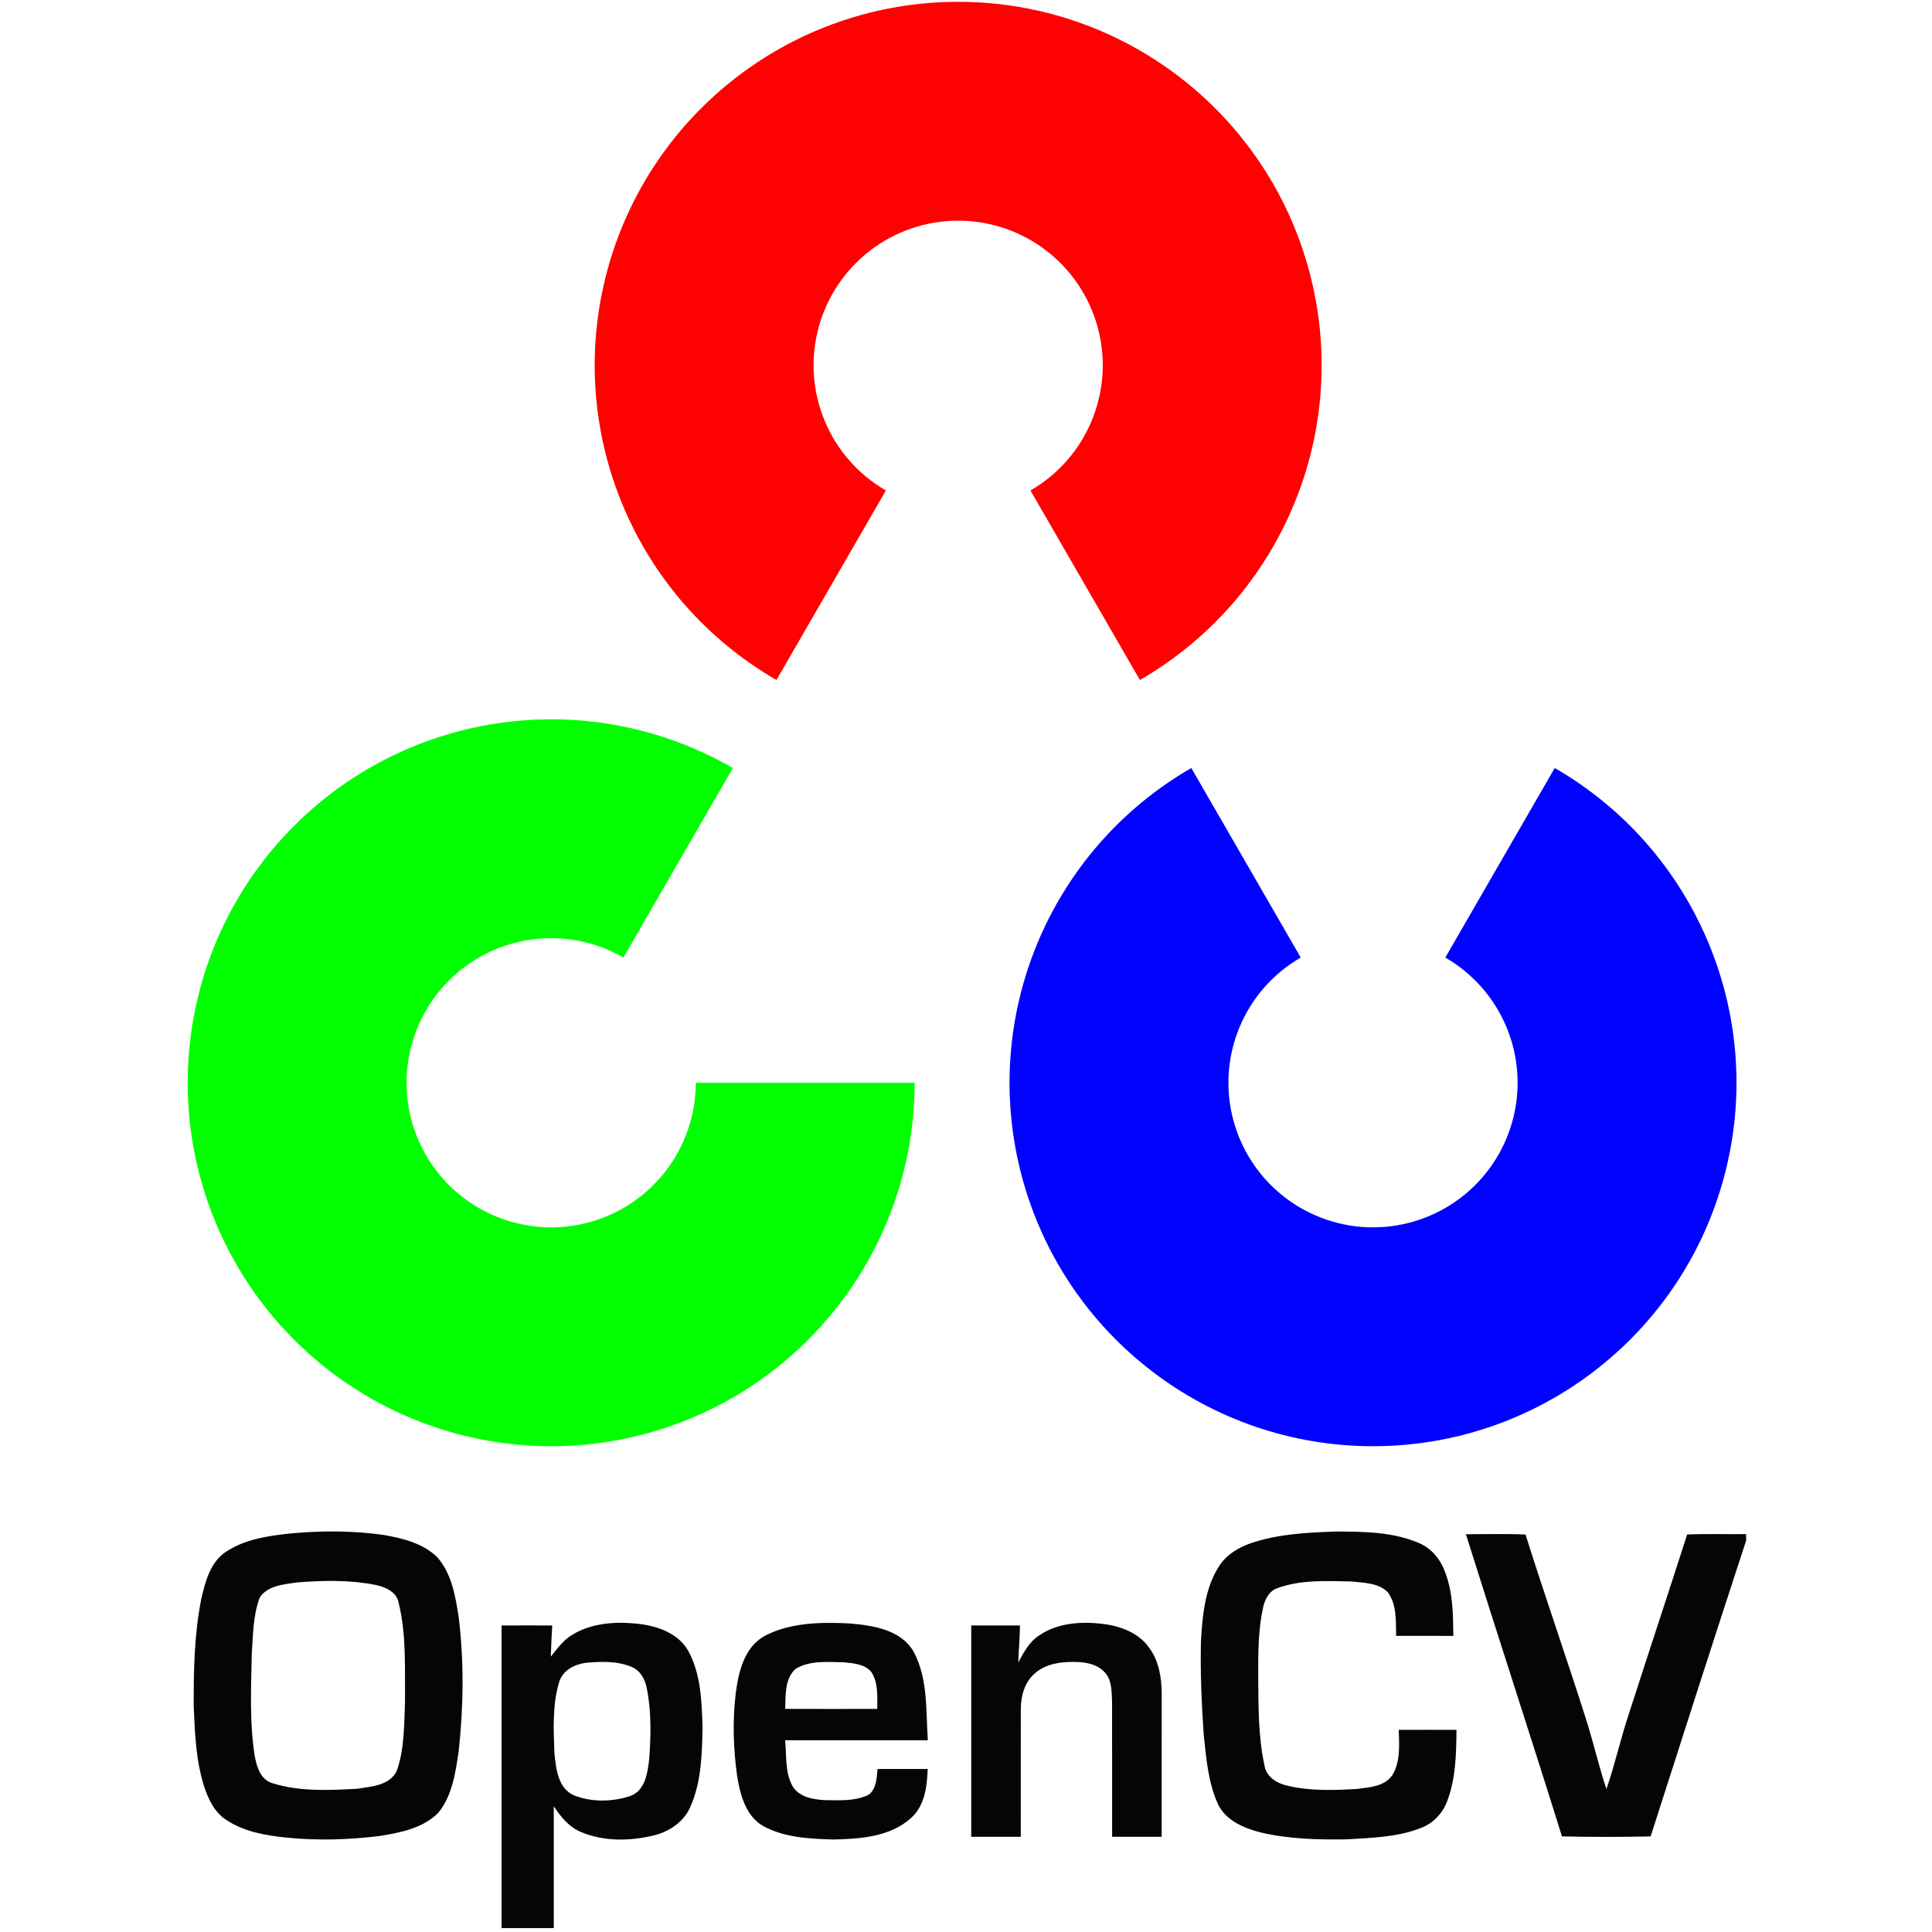 <svg height="128" preserveAspectRatio="xMidYMid" viewBox="0 0 256 317" width="128" xmlns="http://www.w3.org/2000/svg"><path d="m96.899 111.577c-23.375-13.495-34.771-41.008-27.785-67.079 6.986-26.071 30.611-44.199 57.602-44.199s50.616 18.129 57.602 44.199-4.41 53.583-27.785 67.079l-17.955-31.099c9.299-5.369 13.833-16.314 11.054-26.686-2.779-10.372-12.178-17.584-22.916-17.584-10.738 0-20.137 7.212-22.916 17.584-2.779 10.372 1.755 21.317 11.054 26.686z" fill="#ff0101"/><path d="m164.966 237.293c-23.375-13.495-34.771-41.008-27.785-67.079 6.986-26.071 30.611-44.199 57.602-44.199s50.616 18.129 57.602 44.199c6.986 26.071-4.41 53.583-27.785 67.079l-17.955-31.099c9.299-5.369 13.833-16.314 11.054-26.686-2.779-10.372-12.178-17.584-22.916-17.584-10.738 0-20.137 7.212-22.916 17.584-2.779 10.372 1.755 21.317 11.054 26.686z" fill="#0101ff" transform="matrix(-1 0 0 -1 389.565 363.307)"/><path d="m119.567 177.659c0 26.991-18.129 50.616-44.199 57.602-26.071 6.986-53.583-4.41-67.079-27.785-13.495-23.375-9.608-52.899 9.477-71.984 19.085-19.085 48.61-22.972 71.984-9.477l-17.955 31.099c-9.299-5.369-21.045-3.822-28.637 3.77-7.593 7.593-9.139 19.338-3.77 28.637 5.369 9.299 16.314 13.833 26.686 11.054s17.584-12.178 17.584-22.916z" fill="#01ff01"/><path d="m17.329 251.591c5.047-.454 10.15-.449 15.172.27 3.095.548 6.379 1.348 8.703 3.605 2.436 2.718 3.035 6.494 3.57 9.975.878 7.222.775 14.547 0 21.773-.518 3.527-1.027 7.338-3.339 10.206-2.521 2.56-6.246 3.288-9.662 3.827-5.043.629-10.159.775-15.223.27-3.429-.351-7.008-.955-9.927-2.911-1.888-1.199-2.902-3.313-3.592-5.364-1.383-4.272-1.558-8.81-1.747-13.262-.021-5.882.09-11.824 1.237-17.612.621-2.701 1.374-5.672 3.656-7.475 3.215-2.333 7.303-2.898 11.152-3.301zm.835 8.061c-2.123.321-4.769.497-6.049 2.474-1.117 2.95-1.079 6.169-1.306 9.273-.107 5.535-.385 11.122.471 16.614.317 1.854.967 4.063 3.027 4.606 4.465 1.366 9.243 1.134 13.845.873 2.295-.351 5.338-.548 6.456-2.95 1.28-3.656 1.19-7.603 1.348-11.422-.051-5.368.248-10.839-1.036-16.092-.308-1.866-2.243-2.663-3.883-2.992-4.23-.831-8.596-.728-12.873-.385zm45.095 8.669c3.065-1.948 6.871-2.265 10.407-1.944 3.301.283 6.965 1.404 8.733 4.444 2.111 3.814 2.23 8.322 2.376 12.577-.094 4.375-.176 8.943-1.982 13.01-1.032 2.47-3.403 4.088-5.942 4.726-3.887.955-8.159 1.057-11.905-.492-2.025-.792-3.425-2.513-4.585-4.277v19.996h-8.562c.004-16.55-.009-33.104.004-49.655 2.77-.013 5.54-.013 8.305 0-.094 1.704-.188 3.403-.235 5.111 1.027-1.254 1.982-2.633 3.386-3.498zm2.787 4.469c-2.038.158-4.255 1.169-4.833 3.301-1.092 3.759-.899 7.74-.741 11.61.265 2.521.578 5.771 3.262 6.901 2.885 1.117 6.216 1.057 9.136.103 2.526-.89 2.894-3.861 3.159-6.156.265-3.801.36-7.68-.385-11.434-.253-1.456-1.002-2.958-2.423-3.57-2.243-.989-4.778-.938-7.175-.753zm28.973-4.405c4.208-2.162 9.136-2.239 13.755-2.021 3.844.321 8.511.963 10.63 4.641 2.389 4.439 1.999 9.662 2.333 14.534h-23.421c.274 2.513-.051 5.223 1.216 7.526 1.083 1.819 3.382 2.192 5.325 2.299 2.402.017 4.987.214 7.201-.903 1.267-.993 1.276-2.757 1.438-4.212 2.74-.004 5.48-.004 8.219 0-.103 2.86-.471 6.062-2.765 8.074-3.446 3.091-8.378 3.412-12.787 3.498-3.891-.116-8.001-.313-11.486-2.23-2.821-1.665-3.72-5.086-4.217-8.1-.629-4.478-.788-9.041-.253-13.536.437-3.549 1.391-7.723 4.812-9.568zm5.004 5.45c-1.789 1.631-1.614 4.337-1.691 6.554 5.034.026 10.069.013 15.107.004-.009-1.995.184-4.17-.895-5.946-1.057-1.438-3.039-1.533-4.666-1.708-2.624-.039-5.518-.325-7.856 1.096zm39.945-5.471c2.962-2.055 6.79-2.342 10.274-1.939 2.967.313 6.109 1.443 7.86 4.003 1.554 2.123 1.986 4.829 2.008 7.402-.013 7.851.004 15.698-.004 23.549-2.714.004-5.424.004-8.129 0-.013-7.427.009-14.851-.013-22.274-.081-1.622-.017-3.498-1.237-4.748-1.301-1.408-3.343-1.682-5.163-1.67-2.2-.013-4.581.364-6.276 1.884-1.657 1.413-2.286 3.69-2.295 5.796-.013 7.004.004 14.007-.009 21.007-2.71.009-5.42.009-8.125.004-.004-11.559-.004-23.117 0-34.676 2.663-.009 5.33-.004 7.993 0-.013 2.029-.214 4.045-.274 6.075.873-1.64 1.789-3.369 3.391-4.414zm34.86-15.189c4.486-1.507 9.268-1.721 13.96-1.888 4.546.021 9.298.064 13.545 1.896 2.158.899 3.652 2.868 4.379 5.043 1.186 3.249 1.22 6.768 1.246 10.189-3.129 0-6.259.009-9.384-.004-.051-2.406.133-5.103-1.357-7.149-1.507-1.541-3.861-1.537-5.861-1.772-4.067-.077-8.301-.338-12.196 1.066-1.404.445-2.132 1.849-2.414 3.202-.801 3.63-.805 7.376-.801 11.079.047 4.949-.03 9.97 1.027 14.838.278 1.781 1.918 2.877 3.562 3.271 3.801.946 7.77.809 11.653.578 2.025-.265 4.491-.398 5.762-2.256 1.357-2.218 1.13-4.944 1.057-7.436 3.159-.013 6.314-.009 9.474 0-.039 3.934-.107 7.997-1.537 11.721-.736 1.948-2.256 3.6-4.225 4.345-3.866 1.55-8.104 1.648-12.205 1.896-4.756.081-9.572-.034-14.221-1.143-2.727-.711-5.706-1.961-6.969-4.671-1.614-3.583-1.909-7.569-2.325-11.426-.347-5.094-.569-10.197-.445-15.3.244-4.131.621-8.485 2.851-12.085 1.186-2.003 3.266-3.258 5.424-3.994zm35.194-1.443c3.262.004 6.524-.09 9.782.047 3.172 10.064 6.657 20.026 9.859 30.078 1.246 3.861 2.128 7.834 3.416 11.683 1.443-4.153 2.367-8.468 3.78-12.629 3.129-9.722 6.344-19.414 9.469-29.136 3.219-.137 6.447-.017 9.671-.06v1.066c-5.3 16.152-10.475 32.347-15.668 48.537-4.846.098-9.701.111-14.547-.009-5.163-16.554-10.574-33.032-15.762-49.578z" fill="#050505"/></svg>